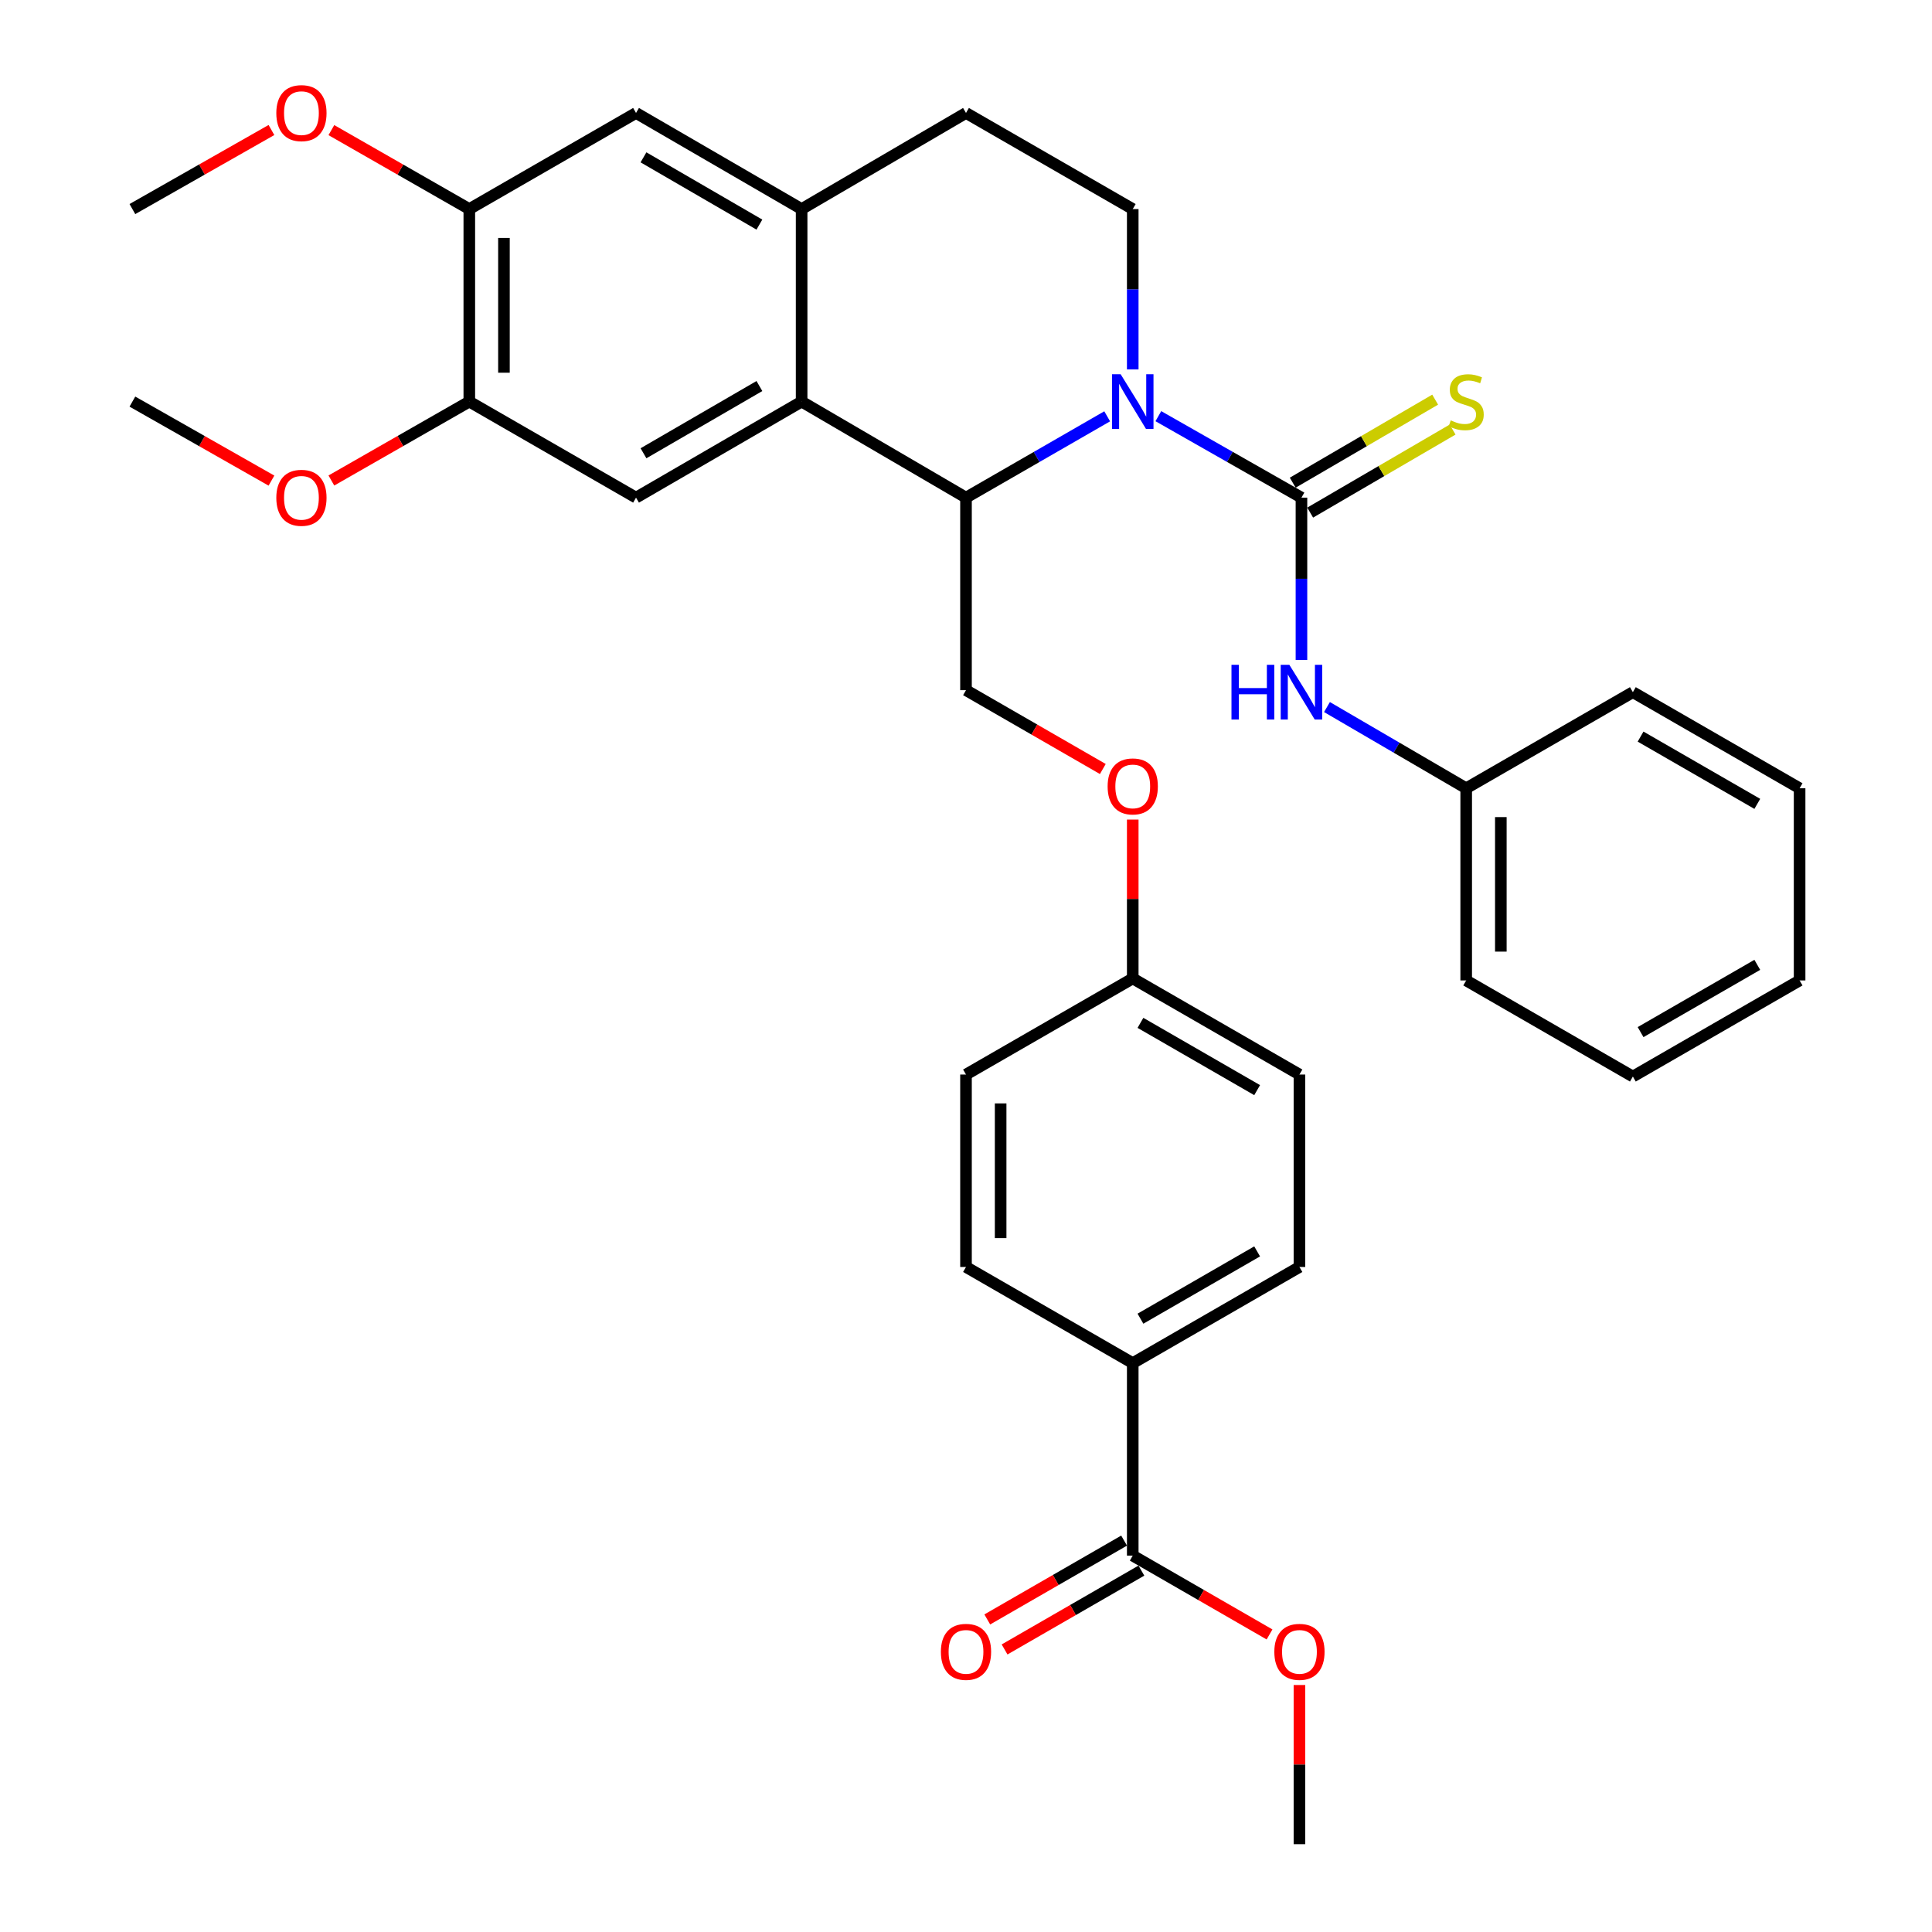 <?xml version='1.0' encoding='iso-8859-1'?>
<svg version='1.1' baseProfile='full'
              xmlns='http://www.w3.org/2000/svg'
                      xmlns:rdkit='http://www.rdkit.org/xml'
                      xmlns:xlink='http://www.w3.org/1999/xlink'
                  xml:space='preserve'
width='1000px' height='1000px' viewBox='0 0 1000 1000'>
<!-- END OF HEADER -->
<rect style='opacity:1.0;fill:#FFFFFF;stroke:none' width='1000' height='1000' x='0' y='0'> </rect>
<path class='bond-0' d='M 599.559,215.41 L 636.594,236.494' style='fill:none;fill-rule:evenodd;stroke:#0000FF;stroke-width:6px;stroke-linecap:butt;stroke-linejoin:miter;stroke-opacity:1' />
<path class='bond-0' d='M 636.594,236.494 L 673.629,257.578' style='fill:none;fill-rule:evenodd;stroke:#000000;stroke-width:6px;stroke-linecap:butt;stroke-linejoin:miter;stroke-opacity:1' />
<path class='bond-1' d='M 573.077,215.486 L 536.538,236.532' style='fill:none;fill-rule:evenodd;stroke:#0000FF;stroke-width:6px;stroke-linecap:butt;stroke-linejoin:miter;stroke-opacity:1' />
<path class='bond-1' d='M 536.538,236.532 L 500,257.578' style='fill:none;fill-rule:evenodd;stroke:#000000;stroke-width:6px;stroke-linecap:butt;stroke-linejoin:miter;stroke-opacity:1' />
<path class='bond-6' d='M 586.307,191.214 L 586.307,149.713' style='fill:none;fill-rule:evenodd;stroke:#0000FF;stroke-width:6px;stroke-linecap:butt;stroke-linejoin:miter;stroke-opacity:1' />
<path class='bond-6' d='M 586.307,149.713 L 586.307,108.212' style='fill:none;fill-rule:evenodd;stroke:#000000;stroke-width:6px;stroke-linecap:butt;stroke-linejoin:miter;stroke-opacity:1' />
<path class='bond-5' d='M 673.629,257.578 L 673.629,299.584' style='fill:none;fill-rule:evenodd;stroke:#000000;stroke-width:6px;stroke-linecap:butt;stroke-linejoin:miter;stroke-opacity:1' />
<path class='bond-5' d='M 673.629,299.584 L 673.629,341.59' style='fill:none;fill-rule:evenodd;stroke:#0000FF;stroke-width:6px;stroke-linecap:butt;stroke-linejoin:miter;stroke-opacity:1' />
<path class='bond-12' d='M 678.144,265.322 L 715.006,243.832' style='fill:none;fill-rule:evenodd;stroke:#000000;stroke-width:6px;stroke-linecap:butt;stroke-linejoin:miter;stroke-opacity:1' />
<path class='bond-12' d='M 715.006,243.832 L 751.867,222.342' style='fill:none;fill-rule:evenodd;stroke:#CCCC00;stroke-width:6px;stroke-linecap:butt;stroke-linejoin:miter;stroke-opacity:1' />
<path class='bond-12' d='M 669.114,249.834 L 705.976,228.344' style='fill:none;fill-rule:evenodd;stroke:#000000;stroke-width:6px;stroke-linecap:butt;stroke-linejoin:miter;stroke-opacity:1' />
<path class='bond-12' d='M 705.976,228.344 L 742.838,206.854' style='fill:none;fill-rule:evenodd;stroke:#CCCC00;stroke-width:6px;stroke-linecap:butt;stroke-linejoin:miter;stroke-opacity:1' />
<path class='bond-2' d='M 500,257.578 L 414.918,207.866' style='fill:none;fill-rule:evenodd;stroke:#000000;stroke-width:6px;stroke-linecap:butt;stroke-linejoin:miter;stroke-opacity:1' />
<path class='bond-10' d='M 500,257.578 L 500,357.232' style='fill:none;fill-rule:evenodd;stroke:#000000;stroke-width:6px;stroke-linecap:butt;stroke-linejoin:miter;stroke-opacity:1' />
<path class='bond-4' d='M 414.918,207.866 L 329.209,257.578' style='fill:none;fill-rule:evenodd;stroke:#000000;stroke-width:6px;stroke-linecap:butt;stroke-linejoin:miter;stroke-opacity:1' />
<path class='bond-4' d='M 393.067,199.814 L 333.07,234.612' style='fill:none;fill-rule:evenodd;stroke:#000000;stroke-width:6px;stroke-linecap:butt;stroke-linejoin:miter;stroke-opacity:1' />
<path class='bond-34' d='M 414.918,207.866 L 414.918,108.212' style='fill:none;fill-rule:evenodd;stroke:#000000;stroke-width:6px;stroke-linecap:butt;stroke-linejoin:miter;stroke-opacity:1' />
<path class='bond-3' d='M 414.918,108.212 L 500,58.47' style='fill:none;fill-rule:evenodd;stroke:#000000;stroke-width:6px;stroke-linecap:butt;stroke-linejoin:miter;stroke-opacity:1' />
<path class='bond-9' d='M 414.918,108.212 L 329.209,58.47' style='fill:none;fill-rule:evenodd;stroke:#000000;stroke-width:6px;stroke-linecap:butt;stroke-linejoin:miter;stroke-opacity:1' />
<path class='bond-9' d='M 393.063,116.257 L 333.066,81.438' style='fill:none;fill-rule:evenodd;stroke:#000000;stroke-width:6px;stroke-linecap:butt;stroke-linejoin:miter;stroke-opacity:1' />
<path class='bond-8' d='M 329.209,257.578 L 242.913,207.866' style='fill:none;fill-rule:evenodd;stroke:#000000;stroke-width:6px;stroke-linecap:butt;stroke-linejoin:miter;stroke-opacity:1' />
<path class='bond-19' d='M 686.837,365.972 L 722.869,386.991' style='fill:none;fill-rule:evenodd;stroke:#0000FF;stroke-width:6px;stroke-linecap:butt;stroke-linejoin:miter;stroke-opacity:1' />
<path class='bond-19' d='M 722.869,386.991 L 758.9,408.01' style='fill:none;fill-rule:evenodd;stroke:#000000;stroke-width:6px;stroke-linecap:butt;stroke-linejoin:miter;stroke-opacity:1' />
<path class='bond-14' d='M 586.307,108.212 L 500,58.47' style='fill:none;fill-rule:evenodd;stroke:#000000;stroke-width:6px;stroke-linecap:butt;stroke-linejoin:miter;stroke-opacity:1' />
<path class='bond-7' d='M 586.307,805.18 L 586.307,705.546' style='fill:none;fill-rule:evenodd;stroke:#000000;stroke-width:6px;stroke-linecap:butt;stroke-linejoin:miter;stroke-opacity:1' />
<path class='bond-15' d='M 581.831,797.413 L 546.423,817.816' style='fill:none;fill-rule:evenodd;stroke:#000000;stroke-width:6px;stroke-linecap:butt;stroke-linejoin:miter;stroke-opacity:1' />
<path class='bond-15' d='M 546.423,817.816 L 511.015,838.219' style='fill:none;fill-rule:evenodd;stroke:#FF0000;stroke-width:6px;stroke-linecap:butt;stroke-linejoin:miter;stroke-opacity:1' />
<path class='bond-15' d='M 590.782,812.947 L 555.374,833.35' style='fill:none;fill-rule:evenodd;stroke:#000000;stroke-width:6px;stroke-linecap:butt;stroke-linejoin:miter;stroke-opacity:1' />
<path class='bond-15' d='M 555.374,833.35 L 519.966,853.753' style='fill:none;fill-rule:evenodd;stroke:#FF0000;stroke-width:6px;stroke-linecap:butt;stroke-linejoin:miter;stroke-opacity:1' />
<path class='bond-21' d='M 586.307,805.18 L 621.705,825.582' style='fill:none;fill-rule:evenodd;stroke:#000000;stroke-width:6px;stroke-linecap:butt;stroke-linejoin:miter;stroke-opacity:1' />
<path class='bond-21' d='M 621.705,825.582 L 657.104,845.984' style='fill:none;fill-rule:evenodd;stroke:#FF0000;stroke-width:6px;stroke-linecap:butt;stroke-linejoin:miter;stroke-opacity:1' />
<path class='bond-22' d='M 242.913,207.866 L 207.217,228.287' style='fill:none;fill-rule:evenodd;stroke:#000000;stroke-width:6px;stroke-linecap:butt;stroke-linejoin:miter;stroke-opacity:1' />
<path class='bond-22' d='M 207.217,228.287 L 171.521,248.709' style='fill:none;fill-rule:evenodd;stroke:#FF0000;stroke-width:6px;stroke-linecap:butt;stroke-linejoin:miter;stroke-opacity:1' />
<path class='bond-35' d='M 242.913,207.866 L 242.913,108.212' style='fill:none;fill-rule:evenodd;stroke:#000000;stroke-width:6px;stroke-linecap:butt;stroke-linejoin:miter;stroke-opacity:1' />
<path class='bond-35' d='M 260.841,192.918 L 260.841,123.16' style='fill:none;fill-rule:evenodd;stroke:#000000;stroke-width:6px;stroke-linecap:butt;stroke-linejoin:miter;stroke-opacity:1' />
<path class='bond-11' d='M 329.209,58.47 L 242.913,108.212' style='fill:none;fill-rule:evenodd;stroke:#000000;stroke-width:6px;stroke-linecap:butt;stroke-linejoin:miter;stroke-opacity:1' />
<path class='bond-16' d='M 500,357.232 L 535.408,377.635' style='fill:none;fill-rule:evenodd;stroke:#000000;stroke-width:6px;stroke-linecap:butt;stroke-linejoin:miter;stroke-opacity:1' />
<path class='bond-16' d='M 535.408,377.635 L 570.816,398.038' style='fill:none;fill-rule:evenodd;stroke:#FF0000;stroke-width:6px;stroke-linecap:butt;stroke-linejoin:miter;stroke-opacity:1' />
<path class='bond-23' d='M 242.913,108.212 L 207.217,87.778' style='fill:none;fill-rule:evenodd;stroke:#000000;stroke-width:6px;stroke-linecap:butt;stroke-linejoin:miter;stroke-opacity:1' />
<path class='bond-23' d='M 207.217,87.778 L 171.521,67.345' style='fill:none;fill-rule:evenodd;stroke:#FF0000;stroke-width:6px;stroke-linecap:butt;stroke-linejoin:miter;stroke-opacity:1' />
<path class='bond-13' d='M 586.307,705.546 L 672.593,655.784' style='fill:none;fill-rule:evenodd;stroke:#000000;stroke-width:6px;stroke-linecap:butt;stroke-linejoin:miter;stroke-opacity:1' />
<path class='bond-13' d='M 590.293,682.551 L 650.694,647.717' style='fill:none;fill-rule:evenodd;stroke:#000000;stroke-width:6px;stroke-linecap:butt;stroke-linejoin:miter;stroke-opacity:1' />
<path class='bond-36' d='M 586.307,705.546 L 500,655.784' style='fill:none;fill-rule:evenodd;stroke:#000000;stroke-width:6px;stroke-linecap:butt;stroke-linejoin:miter;stroke-opacity:1' />
<path class='bond-20' d='M 586.307,424.211 L 586.307,465.324' style='fill:none;fill-rule:evenodd;stroke:#FF0000;stroke-width:6px;stroke-linecap:butt;stroke-linejoin:miter;stroke-opacity:1' />
<path class='bond-20' d='M 586.307,465.324 L 586.307,506.438' style='fill:none;fill-rule:evenodd;stroke:#000000;stroke-width:6px;stroke-linecap:butt;stroke-linejoin:miter;stroke-opacity:1' />
<path class='bond-17' d='M 500,655.784 L 500,556.18' style='fill:none;fill-rule:evenodd;stroke:#000000;stroke-width:6px;stroke-linecap:butt;stroke-linejoin:miter;stroke-opacity:1' />
<path class='bond-17' d='M 517.929,640.843 L 517.929,571.121' style='fill:none;fill-rule:evenodd;stroke:#000000;stroke-width:6px;stroke-linecap:butt;stroke-linejoin:miter;stroke-opacity:1' />
<path class='bond-18' d='M 672.593,655.784 L 672.593,556.18' style='fill:none;fill-rule:evenodd;stroke:#000000;stroke-width:6px;stroke-linecap:butt;stroke-linejoin:miter;stroke-opacity:1' />
<path class='bond-26' d='M 758.9,408.01 L 758.9,507.474' style='fill:none;fill-rule:evenodd;stroke:#000000;stroke-width:6px;stroke-linecap:butt;stroke-linejoin:miter;stroke-opacity:1' />
<path class='bond-26' d='M 776.829,422.929 L 776.829,492.554' style='fill:none;fill-rule:evenodd;stroke:#000000;stroke-width:6px;stroke-linecap:butt;stroke-linejoin:miter;stroke-opacity:1' />
<path class='bond-27' d='M 758.9,408.01 L 845.167,358.267' style='fill:none;fill-rule:evenodd;stroke:#000000;stroke-width:6px;stroke-linecap:butt;stroke-linejoin:miter;stroke-opacity:1' />
<path class='bond-24' d='M 586.307,506.438 L 500,556.18' style='fill:none;fill-rule:evenodd;stroke:#000000;stroke-width:6px;stroke-linecap:butt;stroke-linejoin:miter;stroke-opacity:1' />
<path class='bond-25' d='M 586.307,506.438 L 672.593,556.18' style='fill:none;fill-rule:evenodd;stroke:#000000;stroke-width:6px;stroke-linecap:butt;stroke-linejoin:miter;stroke-opacity:1' />
<path class='bond-25' d='M 590.296,529.432 L 650.696,564.251' style='fill:none;fill-rule:evenodd;stroke:#000000;stroke-width:6px;stroke-linecap:butt;stroke-linejoin:miter;stroke-opacity:1' />
<path class='bond-28' d='M 672.593,872.163 L 672.593,913.354' style='fill:none;fill-rule:evenodd;stroke:#FF0000;stroke-width:6px;stroke-linecap:butt;stroke-linejoin:miter;stroke-opacity:1' />
<path class='bond-28' d='M 672.593,913.354 L 672.593,954.545' style='fill:none;fill-rule:evenodd;stroke:#000000;stroke-width:6px;stroke-linecap:butt;stroke-linejoin:miter;stroke-opacity:1' />
<path class='bond-30' d='M 140.503,248.762 L 104.515,228.314' style='fill:none;fill-rule:evenodd;stroke:#FF0000;stroke-width:6px;stroke-linecap:butt;stroke-linejoin:miter;stroke-opacity:1' />
<path class='bond-30' d='M 104.515,228.314 L 68.526,207.866' style='fill:none;fill-rule:evenodd;stroke:#000000;stroke-width:6px;stroke-linecap:butt;stroke-linejoin:miter;stroke-opacity:1' />
<path class='bond-29' d='M 140.502,67.291 L 104.514,87.752' style='fill:none;fill-rule:evenodd;stroke:#FF0000;stroke-width:6px;stroke-linecap:butt;stroke-linejoin:miter;stroke-opacity:1' />
<path class='bond-29' d='M 104.514,87.752 L 68.526,108.212' style='fill:none;fill-rule:evenodd;stroke:#000000;stroke-width:6px;stroke-linecap:butt;stroke-linejoin:miter;stroke-opacity:1' />
<path class='bond-31' d='M 758.9,507.474 L 845.167,557.216' style='fill:none;fill-rule:evenodd;stroke:#000000;stroke-width:6px;stroke-linecap:butt;stroke-linejoin:miter;stroke-opacity:1' />
<path class='bond-32' d='M 845.167,358.267 L 931.474,408.01' style='fill:none;fill-rule:evenodd;stroke:#000000;stroke-width:6px;stroke-linecap:butt;stroke-linejoin:miter;stroke-opacity:1' />
<path class='bond-32' d='M 849.16,381.262 L 909.575,416.082' style='fill:none;fill-rule:evenodd;stroke:#000000;stroke-width:6px;stroke-linecap:butt;stroke-linejoin:miter;stroke-opacity:1' />
<path class='bond-37' d='M 845.167,557.216 L 931.474,507.474' style='fill:none;fill-rule:evenodd;stroke:#000000;stroke-width:6px;stroke-linecap:butt;stroke-linejoin:miter;stroke-opacity:1' />
<path class='bond-37' d='M 849.16,534.221 L 909.575,499.402' style='fill:none;fill-rule:evenodd;stroke:#000000;stroke-width:6px;stroke-linecap:butt;stroke-linejoin:miter;stroke-opacity:1' />
<path class='bond-33' d='M 931.474,408.01 L 931.474,507.474' style='fill:none;fill-rule:evenodd;stroke:#000000;stroke-width:6px;stroke-linecap:butt;stroke-linejoin:miter;stroke-opacity:1' />
<path  class='atom-0' d='M 580.047 193.706
L 589.327 208.706
Q 590.247 210.186, 591.727 212.866
Q 593.207 215.546, 593.287 215.706
L 593.287 193.706
L 597.047 193.706
L 597.047 222.026
L 593.167 222.026
L 583.207 205.626
Q 582.047 203.706, 580.807 201.506
Q 579.607 199.306, 579.247 198.626
L 579.247 222.026
L 575.567 222.026
L 575.567 193.706
L 580.047 193.706
' fill='#0000FF'/>
<path  class='atom-6' d='M 637.409 344.107
L 641.249 344.107
L 641.249 356.147
L 655.729 356.147
L 655.729 344.107
L 659.569 344.107
L 659.569 372.427
L 655.729 372.427
L 655.729 359.347
L 641.249 359.347
L 641.249 372.427
L 637.409 372.427
L 637.409 344.107
' fill='#0000FF'/>
<path  class='atom-6' d='M 667.369 344.107
L 676.649 359.107
Q 677.569 360.587, 679.049 363.267
Q 680.529 365.947, 680.609 366.107
L 680.609 344.107
L 684.369 344.107
L 684.369 372.427
L 680.489 372.427
L 670.529 356.027
Q 669.369 354.107, 668.129 351.907
Q 666.929 349.707, 666.569 349.027
L 666.569 372.427
L 662.889 372.427
L 662.889 344.107
L 667.369 344.107
' fill='#0000FF'/>
<path  class='atom-13' d='M 750.9 217.586
Q 751.22 217.706, 752.54 218.266
Q 753.86 218.826, 755.3 219.186
Q 756.78 219.506, 758.22 219.506
Q 760.9 219.506, 762.46 218.226
Q 764.02 216.906, 764.02 214.626
Q 764.02 213.066, 763.22 212.106
Q 762.46 211.146, 761.26 210.626
Q 760.06 210.106, 758.06 209.506
Q 755.54 208.746, 754.02 208.026
Q 752.54 207.306, 751.46 205.786
Q 750.42 204.266, 750.42 201.706
Q 750.42 198.146, 752.82 195.946
Q 755.26 193.746, 760.06 193.746
Q 763.34 193.746, 767.06 195.306
L 766.14 198.386
Q 762.74 196.986, 760.18 196.986
Q 757.42 196.986, 755.9 198.146
Q 754.38 199.266, 754.42 201.226
Q 754.42 202.746, 755.18 203.666
Q 755.98 204.586, 757.1 205.106
Q 758.26 205.626, 760.18 206.226
Q 762.74 207.026, 764.26 207.826
Q 765.78 208.626, 766.86 210.266
Q 767.98 211.866, 767.98 214.626
Q 767.98 218.546, 765.34 220.666
Q 762.74 222.746, 758.38 222.746
Q 755.86 222.746, 753.94 222.186
Q 752.06 221.666, 749.82 220.746
L 750.9 217.586
' fill='#CCCC00'/>
<path  class='atom-16' d='M 487 854.992
Q 487 848.192, 490.36 844.392
Q 493.72 840.592, 500 840.592
Q 506.28 840.592, 509.64 844.392
Q 513 848.192, 513 854.992
Q 513 861.872, 509.6 865.792
Q 506.2 869.672, 500 869.672
Q 493.76 869.672, 490.36 865.792
Q 487 861.912, 487 854.992
M 500 866.472
Q 504.32 866.472, 506.64 863.592
Q 509 860.672, 509 854.992
Q 509 849.432, 506.64 846.632
Q 504.32 843.792, 500 843.792
Q 495.68 843.792, 493.32 846.592
Q 491 849.392, 491 854.992
Q 491 860.712, 493.32 863.592
Q 495.68 866.472, 500 866.472
' fill='#FF0000'/>
<path  class='atom-17' d='M 573.307 407.044
Q 573.307 400.244, 576.667 396.444
Q 580.027 392.644, 586.307 392.644
Q 592.587 392.644, 595.947 396.444
Q 599.307 400.244, 599.307 407.044
Q 599.307 413.924, 595.907 417.844
Q 592.507 421.724, 586.307 421.724
Q 580.067 421.724, 576.667 417.844
Q 573.307 413.964, 573.307 407.044
M 586.307 418.524
Q 590.627 418.524, 592.947 415.644
Q 595.307 412.724, 595.307 407.044
Q 595.307 401.484, 592.947 398.684
Q 590.627 395.844, 586.307 395.844
Q 581.987 395.844, 579.627 398.644
Q 577.307 401.444, 577.307 407.044
Q 577.307 412.764, 579.627 415.644
Q 581.987 418.524, 586.307 418.524
' fill='#FF0000'/>
<path  class='atom-22' d='M 659.593 854.992
Q 659.593 848.192, 662.953 844.392
Q 666.313 840.592, 672.593 840.592
Q 678.873 840.592, 682.233 844.392
Q 685.593 848.192, 685.593 854.992
Q 685.593 861.872, 682.193 865.792
Q 678.793 869.672, 672.593 869.672
Q 666.353 869.672, 662.953 865.792
Q 659.593 861.912, 659.593 854.992
M 672.593 866.472
Q 676.913 866.472, 679.233 863.592
Q 681.593 860.672, 681.593 854.992
Q 681.593 849.432, 679.233 846.632
Q 676.913 843.792, 672.593 843.792
Q 668.273 843.792, 665.913 846.592
Q 663.593 849.392, 663.593 854.992
Q 663.593 860.712, 665.913 863.592
Q 668.273 866.472, 672.593 866.472
' fill='#FF0000'/>
<path  class='atom-23' d='M 143.018 257.658
Q 143.018 250.858, 146.378 247.058
Q 149.738 243.258, 156.018 243.258
Q 162.298 243.258, 165.658 247.058
Q 169.018 250.858, 169.018 257.658
Q 169.018 264.538, 165.618 268.458
Q 162.218 272.338, 156.018 272.338
Q 149.778 272.338, 146.378 268.458
Q 143.018 264.578, 143.018 257.658
M 156.018 269.138
Q 160.338 269.138, 162.658 266.258
Q 165.018 263.338, 165.018 257.658
Q 165.018 252.098, 162.658 249.298
Q 160.338 246.458, 156.018 246.458
Q 151.698 246.458, 149.338 249.258
Q 147.018 252.058, 147.018 257.658
Q 147.018 263.378, 149.338 266.258
Q 151.698 269.138, 156.018 269.138
' fill='#FF0000'/>
<path  class='atom-24' d='M 143.018 58.55
Q 143.018 51.75, 146.378 47.95
Q 149.738 44.15, 156.018 44.15
Q 162.298 44.15, 165.658 47.95
Q 169.018 51.75, 169.018 58.55
Q 169.018 65.43, 165.618 69.35
Q 162.218 73.23, 156.018 73.23
Q 149.778 73.23, 146.378 69.35
Q 143.018 65.47, 143.018 58.55
M 156.018 70.03
Q 160.338 70.03, 162.658 67.15
Q 165.018 64.23, 165.018 58.55
Q 165.018 52.99, 162.658 50.19
Q 160.338 47.35, 156.018 47.35
Q 151.698 47.35, 149.338 50.15
Q 147.018 52.95, 147.018 58.55
Q 147.018 64.27, 149.338 67.15
Q 151.698 70.03, 156.018 70.03
' fill='#FF0000'/>
</svg>
